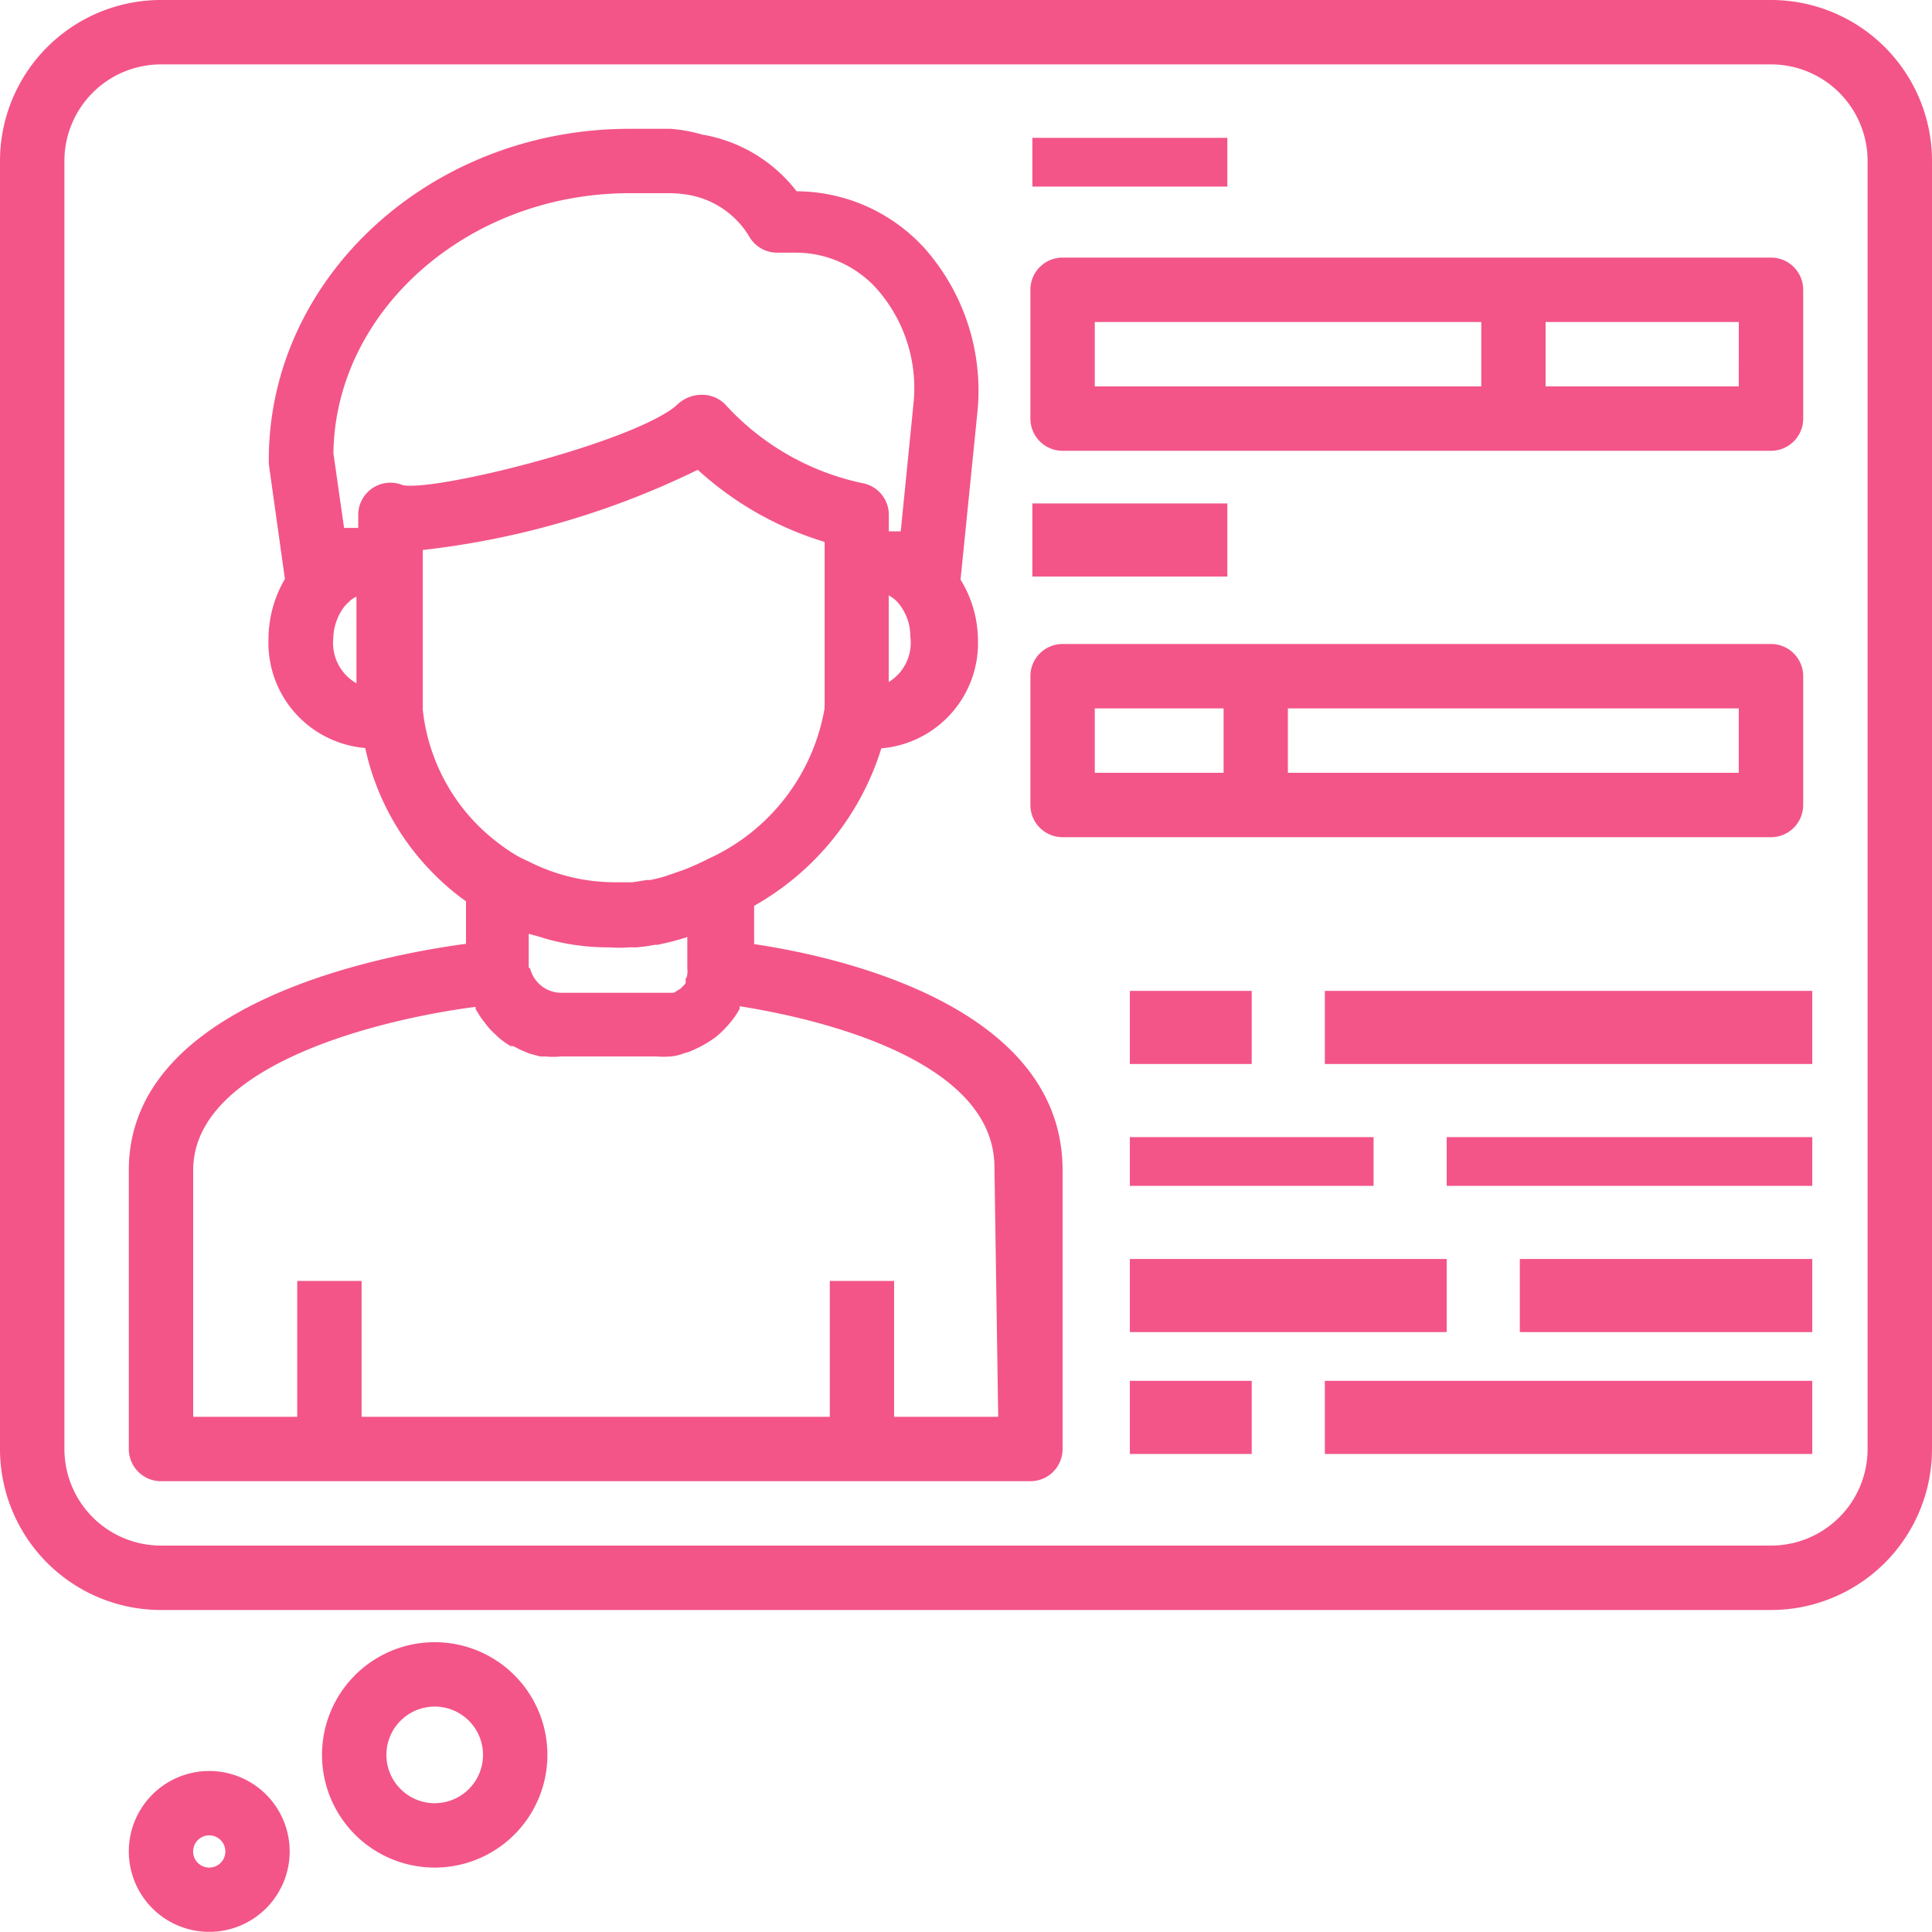 <svg xmlns="http://www.w3.org/2000/svg" width="79.27" height="79.27" viewBox="0 0 79.27 79.27">
  <g id="Group_17" data-name="Group 17" transform="translate(-143.883 -4311)">
    <g id="noun_persona_2457879" transform="translate(152.883 4291.344)">
      <g id="Group_18" data-name="Group 18" transform="translate(-9 19.656)">
        <path id="Path_15" data-name="Path 15" d="M31.657,39.452V37.88a11.23,11.23,0,0,0,5.219-6.46,4.333,4.333,0,0,0,3.963-4.505,4.756,4.756,0,0,0-.713-2.418l.7-6.949a8.812,8.812,0,0,0-2.14-6.606A7.134,7.134,0,0,0,33.4,8.563h0A6.183,6.183,0,0,0,29.53,6.238,6.289,6.289,0,0,0,28.222,6H26.544c-8.152,0-14.8,6.091-14.8,13.582v.172l.661,4.717a4.888,4.888,0,0,0-.674,2.444A4.333,4.333,0,0,0,15.7,31.406a10.437,10.437,0,0,0,2.814,5.166,9.961,9.961,0,0,0,1.321,1.123v1.744C16.213,39.927,6,41.909,6,48.726V60.168a1.321,1.321,0,0,0,1.321,1.321H42.992a1.321,1.321,0,0,0,1.321-1.321V48.726C44.314,41.975,35.066,39.954,31.657,39.452Zm-9.248.978v-1.4l.436.119.251.079a9.406,9.406,0,0,0,2.642.357h0a5.284,5.284,0,0,0,.793,0h.3a7.135,7.135,0,0,0,.766-.106h.106c.3-.066.608-.132.912-.225l.3-.092v1.308a.449.449,0,0,1,0,.185s0,.172-.066.2a.542.542,0,0,0,0,.119v.079l-.066.079-.145.145-.172.106a.37.37,0,0,1-.119.066H23.783a1.321,1.321,0,0,1-1.321-1.017ZM37.179,28.7V25.144h0a1.493,1.493,0,0,1,.238.159h0a1.4,1.4,0,0,1,.2.211,2.114,2.114,0,0,1,.449,1.321,1.889,1.889,0,0,1-.885,1.863ZM26.544,8.642h1.678a4.782,4.782,0,0,1,.727.066,3.633,3.633,0,0,1,2.5,1.7,1.321,1.321,0,0,0,1.149.674h.74a4.466,4.466,0,0,1,3.382,1.519A6.143,6.143,0,0,1,38.2,17.23h0l-.528,5.285h-.489v-.661a1.321,1.321,0,0,0-1.11-1.321,10.569,10.569,0,0,1-5.589-3.21,1.321,1.321,0,0,0-.978-.41,1.466,1.466,0,0,0-1,.4l-.119.106c-1.995,1.533-9.882,3.475-11.151,3.2a1.321,1.321,0,0,0-1.823,1.229v.528h-.581l-.436-3.052C14.455,13.5,19.885,8.642,26.544,8.642ZM14.389,26.914a2.246,2.246,0,0,1,.462-1.321,2.431,2.431,0,0,1,.185-.185l.066-.066a1.03,1.03,0,0,1,.238-.145h0V28.75a1.9,1.9,0,0,1-.951-1.836Zm3.673,2.933V23.281a34.35,34.35,0,0,0,11.283-3.29A13.489,13.489,0,0,0,34.55,22.95v6.725a.264.264,0,0,0,0,.092,8.337,8.337,0,0,1-4.769,6.183h0a10.569,10.569,0,0,1-1.031.462l-.727.251a5.562,5.562,0,0,1-.634.159h-.132l-.581.092h-.793a7.8,7.8,0,0,1-3.435-.832c-.2-.092-.4-.185-.581-.291h0a8.535,8.535,0,0,1-1.493-1.163,7.927,7.927,0,0,1-2.312-4.783Zm23.609,29H37.4V53.271H34.762v5.575H15.552V53.271H12.91v5.575H8.642V48.726c0-4.333,7.7-6.2,11.587-6.7v.079a.991.991,0,0,0,.092.159,2.471,2.471,0,0,0,.264.383l.119.159a2.946,2.946,0,0,0,.344.357l.106.106a3.646,3.646,0,0,0,.515.37h.119a2.986,2.986,0,0,0,.462.225l.185.079.449.119h.2a3.475,3.475,0,0,0,.647,0h3.9a4.161,4.161,0,0,0,.608,0,2.021,2.021,0,0,0,.542-.132,2.1,2.1,0,0,0,.489-.185,3.964,3.964,0,0,0,.634-.357,2.643,2.643,0,0,0,.357-.277,4.494,4.494,0,0,0,.423-.449h0a3.065,3.065,0,0,0,.383-.568h0a.211.211,0,0,1,0-.092c2.788.436,10.45,2.061,10.45,6.606Z" transform="translate(-0.715 -0.715)" fill="#f35588"/>
        <path id="Path_16" data-name="Path 16" d="M74.664,2H8.606A6.606,6.606,0,0,0,2,8.606V61.452a6.606,6.606,0,0,0,6.606,6.606H74.664a6.606,6.606,0,0,0,6.606-6.606V8.606A6.606,6.606,0,0,0,74.664,2Zm3.963,59.452a3.963,3.963,0,0,1-3.963,3.963H8.606a3.963,3.963,0,0,1-3.963-3.963V8.606A3.963,3.963,0,0,1,8.606,4.642H74.664a3.963,3.963,0,0,1,3.963,3.963Z" transform="translate(-2 -2)" fill="#f35588"/>
        <path id="Path_17" data-name="Path 17" d="M9.3,57a3.3,3.3,0,1,0,3.3,3.3A3.3,3.3,0,0,0,9.3,57Zm0,3.963a.661.661,0,1,1,.661-.661A.661.661,0,0,1,9.3,60.963Z" transform="translate(-0.715 15.664)" fill="#f35588"/>
        <path id="Path_18" data-name="Path 18" d="M16.624,53a4.624,4.624,0,1,0,4.624,4.624A4.624,4.624,0,0,0,16.624,53Zm0,6.606a1.982,1.982,0,1,1,1.982-1.982,1.982,1.982,0,0,1-1.982,1.982Z" transform="translate(1.212 14.379)" fill="#f35588"/>
        <rect id="Rectangle_33" data-name="Rectangle 33" width="8" height="2" transform="translate(42.358 5.656)" fill="#f35588"/>
        <path id="Path_19" data-name="Path 19" d="M64.387,10H35.321A1.321,1.321,0,0,0,34,11.321v5.285a1.321,1.321,0,0,0,1.321,1.321H64.387a1.321,1.321,0,0,0,1.321-1.321V11.321A1.321,1.321,0,0,0,64.387,10ZM36.642,12.642H52.5v2.642H36.642Zm26.423,2.642H55.139V12.642h7.927Z" transform="translate(8.277 0.569)" fill="#f35588"/>
        <rect id="Rectangle_34" data-name="Rectangle 34" width="8" height="3" transform="translate(42.358 20.656)" fill="#f35588"/>
        <path id="Path_20" data-name="Path 20" d="M64.387,22H35.321A1.321,1.321,0,0,0,34,23.321v5.285a1.321,1.321,0,0,0,1.321,1.321H64.387a1.321,1.321,0,0,0,1.321-1.321V23.321A1.321,1.321,0,0,0,64.387,22ZM36.642,27.285V24.642h5.285v2.642Zm26.423,0h-18.5V24.642h18.5Z" transform="translate(8.277 4.423)" fill="#f35588"/>
        <rect id="Rectangle_35" data-name="Rectangle 35" width="5" height="3" transform="translate(46.358 40.656)" fill="#f35588"/>
        <rect id="Rectangle_36" data-name="Rectangle 36" width="20" height="3" transform="translate(54.358 40.656)" fill="#f35588"/>
        <rect id="Rectangle_37" data-name="Rectangle 37" width="10" height="2" transform="translate(46.358 46.656)" fill="#f35588"/>
        <rect id="Rectangle_38" data-name="Rectangle 38" width="15" height="2" transform="translate(59.358 46.656)" fill="#f35588"/>
        <rect id="Rectangle_39" data-name="Rectangle 39" width="13" height="3" transform="translate(46.358 51.656)" fill="#f35588"/>
        <rect id="Rectangle_40" data-name="Rectangle 40" width="12" height="3" transform="translate(62.358 51.656)" fill="#f35588"/>
        <rect id="Rectangle_41" data-name="Rectangle 41" width="5" height="3" transform="translate(46.358 56.656)" fill="#f35588"/>
        <rect id="Rectangle_42" data-name="Rectangle 42" width="20" height="3" transform="translate(54.358 56.656)" fill="#f35588"/>
      </g>
    </g>
  </g>
</svg>
